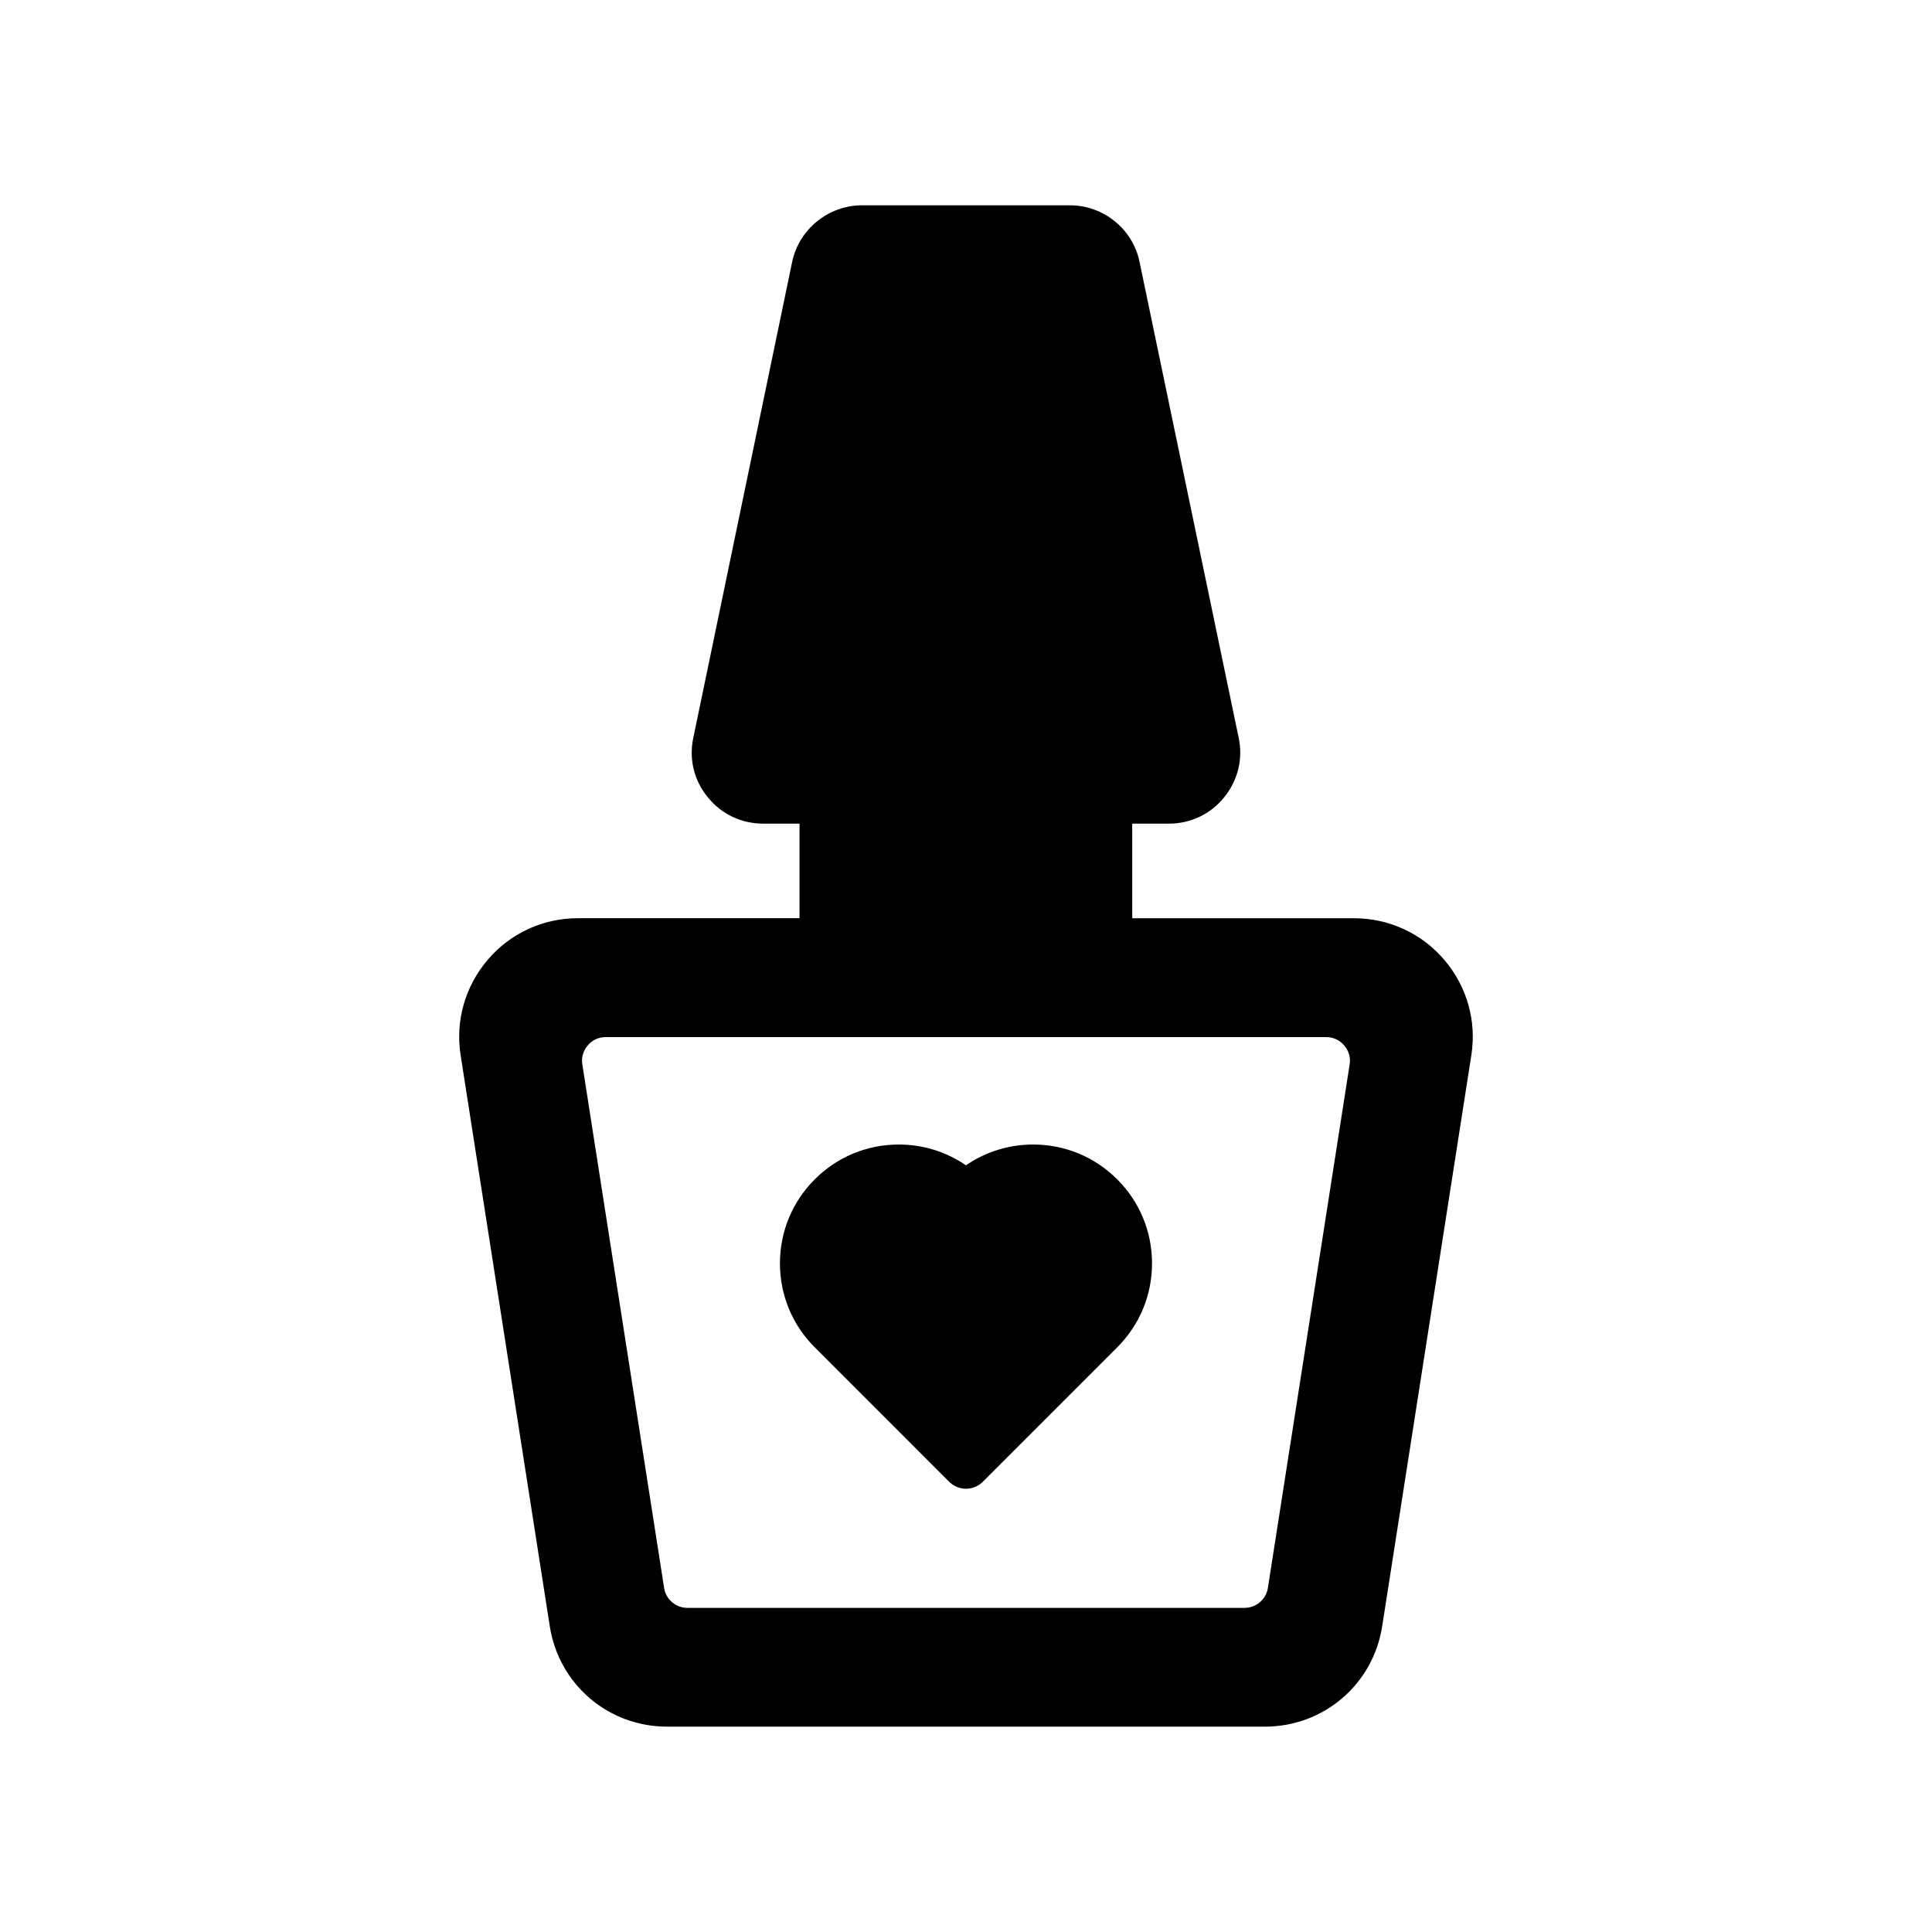 <?xml version="1.0" encoding="UTF-8"?>
<!-- Uploaded to: ICON Repo, www.svgrepo.com, Generator: ICON Repo Mixer Tools -->
<svg fill="#000000" width="800px" height="800px" version="1.1" viewBox="144 144 512 512" xmlns="http://www.w3.org/2000/svg">
 <g>
  <path d="m417.8 447.31c-6.453 0-12.609 1.93-17.809 5.512-5.203-3.578-11.359-5.512-17.812-5.512-8.41 0-16.316 3.277-22.262 9.227-5.945 5.945-9.223 13.852-9.223 22.262 0 8.414 3.273 16.316 9.223 22.262l35.625 35.629c1.18 1.18 2.781 1.844 4.453 1.844 1.668 0 3.273-0.664 4.453-1.844l35.625-35.629c5.945-5.941 9.227-13.852 9.227-22.262-0.004-8.414-3.277-16.316-9.227-22.262-5.953-5.949-13.859-9.227-22.273-9.227z"/>
  <path d="m526.74 398.36c-5.984-7.051-14.734-11.02-23.93-11.02h-58.758v-25.062h9.699c5.731 0 11.082-2.519 14.672-6.992 3.59-4.406 5.039-10.141 3.844-15.742l-26.262-126.08c-1.766-8.754-9.574-15.055-18.453-15.055h-55.105c-8.879 0-16.688 6.297-18.516 14.988l-26.199 126.14c-1.195 5.606 0.188 11.336 3.84 15.742 3.59 4.473 8.941 6.992 14.609 6.992h9.699v25.062h-58.695c-9.258 0-17.949 3.969-23.93 11.02-5.984 6.992-8.629 16.184-7.18 25.316l23.617 151.27c2.394 15.43 15.492 26.641 31.109 26.641h158.39c15.617 0 28.719-11.211 31.109-26.641l23.617-151.27c1.453-9.125-1.191-18.32-7.176-25.312zm-46.727 166.39c-0.441 3.086-3.086 5.352-6.234 5.352h-147.62c-3.086 0-5.731-2.266-6.172-5.352l-21.664-138.67c-0.316-1.828 0.25-3.652 1.449-5.039 1.195-1.449 2.898-2.203 4.785-2.203h190.88c1.824 0 3.59 0.758 4.785 2.203 1.195 1.387 1.762 3.211 1.449 5.039z"/>
 </g>
</svg>